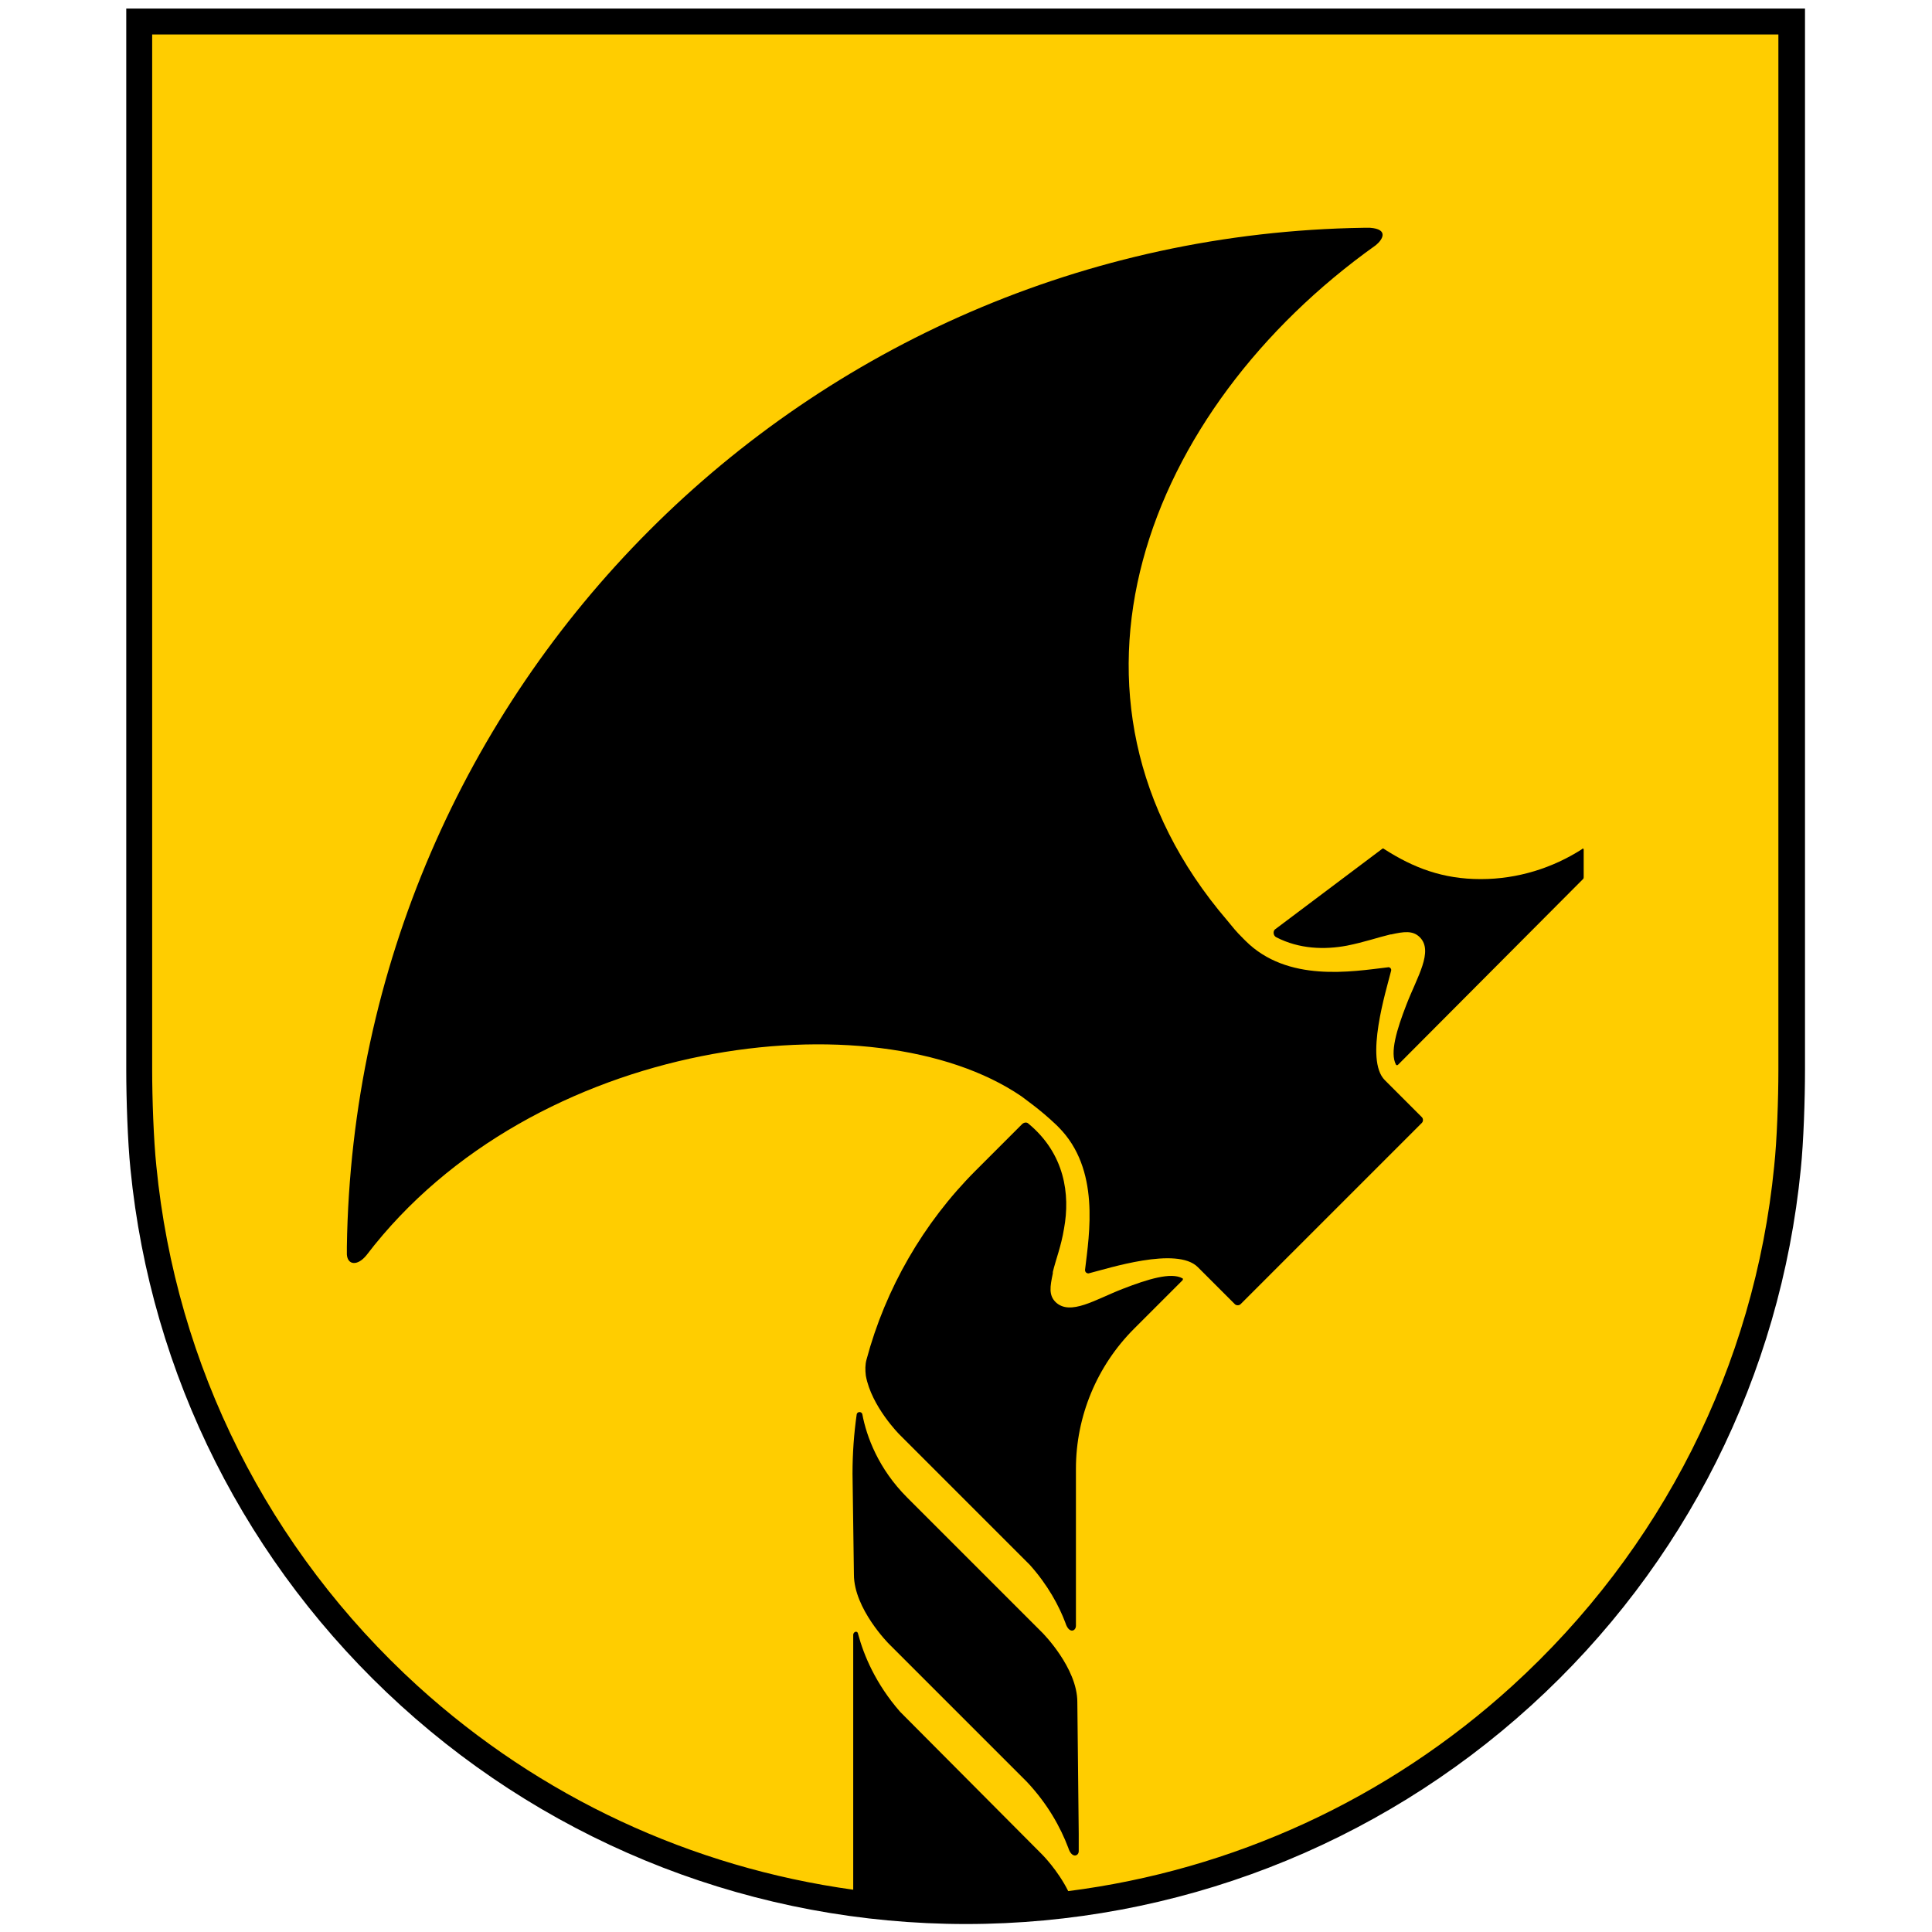 <?xml version="1.0" encoding="UTF-8" standalone="no"?>
<!-- Generator: Adobe Illustrator 27.9.0, SVG Export Plug-In . SVG Version: 6.00 Build 0)  -->

<svg
   version="1.1"
   id="Layer_1"
   x="0px"
   y="0px"
   viewBox="0 0 48 48"
   xml:space="preserve"
   sodipodi:docname="telemark_logo.svg"
   width="48"
   height="48"
   inkscape:version="1.4.2 (ebf0e940d0, 2025-05-08)"
   xmlns:inkscape="http://www.inkscape.org/namespaces/inkscape"
   xmlns:sodipodi="http://sodipodi.sourceforge.net/DTD/sodipodi-0.dtd"
   xmlns="http://www.w3.org/2000/svg"
   xmlns:svg="http://www.w3.org/2000/svg"><defs
   id="defs27" /><sodipodi:namedview
   id="namedview27"
   pagecolor="#ffffff"
   bordercolor="#000000"
   borderopacity="0.25"
   inkscape:showpageshadow="2"
   inkscape:pageopacity="0.0"
   inkscape:pagecheckerboard="0"
   inkscape:deskcolor="#d1d1d1"
   inkscape:zoom="10.869946"
   inkscape:cx="83.62507"
   inkscape:cy="33.302833"
   inkscape:window-width="4452"
   inkscape:window-height="1179"
   inkscape:window-x="0"
   inkscape:window-y="0"
   inkscape:window-maximized="1"
   inkscape:current-layer="Layer_1" />
<style
   type="text/css"
   id="style1">
	.st0{fill:#FFCD00;}
</style>


<g
   id="g28"
   transform="matrix(0.174,0,0,0.174,-26.043,0.213)"><path
     class="st0"
     d="m 168.9,1.4 v 150.1 c 0,4 0.2,10.1 0.6,14 2.9,29.1 16.4,56 38.2,75.8 21.9,19.9 50.2,30.9 79.9,30.9 29.7,0 58,-11 79.9,-30.9 21.7,-19.8 35.3,-46.7 38.2,-75.8 0.4,-3.8 0.6,-9.9 0.6,-14 V 1.4 Z"
     id="path22" /><g
     id="g27">
	<path
   d="m 167.7,0 v 151.6 c 0,4.1 0.2,10.2 0.6,14.1 2.9,29.4 16.6,56.6 38.6,76.6 22.1,20.1 50.8,31.2 80.7,31.2 29.9,0 58.6,-11.1 80.7,-31.2 22,-20 35.6,-47.2 38.5,-76.6 0.4,-3.9 0.6,-10 0.6,-14.1 V 0 Z m 235.9,151.6 c 0,4 -0.2,10 -0.6,13.7 -2.8,28.5 -16.1,54.8 -37.4,74.2 -17.8,16.2 -39.9,26.3 -63.4,29.3 -1.5,-3 -3.7,-5.2 -3.7,-5.2 v 0 l -20.3,-20.4 c -3.5,-4 -5.2,-8.1 -6,-11.1 v 0 c -0.1,-0.6 -0.7,-0.3 -0.7,0.1 v 36.4 C 248.4,265.4 226.8,255.4 209.3,239.5 188,220.1 174.8,193.8 172,165.3 c -0.4,-3.8 -0.6,-9.8 -0.6,-13.7 V 3.7 h 232.2 z"
   id="path23" />
	<path
   d="m 303.5,241.8 c 0,-4.9 -5,-9.9 -5,-9.9 v 0 l -19.3,-19.3 c -4.1,-4.1 -5.8,-8.7 -6.4,-11.9 -0.1,-0.4 -0.7,-0.4 -0.8,0 -0.4,2.8 -0.6,5.6 -0.6,8.5 l 0.2,14.4 c 0,4.9 5,9.9 5,9.9 l 19.7,19.7 c 3,3.2 4.8,6.5 5.9,9.4 v 0 c 0.5,1.6 1.5,1.2 1.5,0.5 v -2.5 z"
   id="path24" />
	<path
   d="m 310,182.8 c -3.9,1.5 -7.5,3.9 -9.6,1.9 -1,-1 -0.8,-2.2 -0.4,-4.1 0,0 0,0 0,-0.1 0,0 0,-0.1 0,-0.1 0,0 0,0 0,0 0.4,-1.7 1.2,-3.7 1.6,-6.2 0.9,-4.9 0.1,-10.7 -5.1,-15 -0.2,-0.2 -0.6,-0.2 -0.9,0.1 l -0.9,0.9 v 0 0 l -5.7,5.7 c -7.5,7.5 -12.9,16.9 -15.6,27 -0.2,0.7 -0.2,1.5 -0.1,2.3 0.8,4.4 4.8,8.4 4.8,8.4 l 18.6,18.6 c 2.6,2.9 4.2,5.9 5.1,8.3 v 0 c 0.5,1.6 1.5,1.2 1.5,0.4 v -22.4 c 0,-7.5 3,-14.7 8.3,-20 l 6.9,-6.9 c 0.1,-0.1 0.1,-0.3 0,-0.3 -1.6,-0.9 -4.9,0.1 -8.5,1.5 z"
   id="path25" />
	<path
   d="m 202,178 c 0,0 0,0 0,0 23.8,-31.2 72.5,-37 93.5,-22.7 0.5,0.4 2.7,1.9 5,4.1 v 0 0 c 0.1,0.1 0.2,0.2 0.3,0.3 6,6 4.4,15.3 3.8,20.4 0,0.3 0.2,0.5 0.5,0.5 2.8,-0.7 12.6,-3.9 15.6,-0.9 v 0 l 3.5,3.5 1.8,1.8 c 0.2,0.2 0.6,0.2 0.8,0 l 25.9,-25.9 c 0.2,-0.2 0.2,-0.6 0,-0.8 l -1.8,-1.8 -3.5,-3.5 v 0 c -2.9,-2.9 0.2,-12.8 0.9,-15.6 0.1,-0.3 -0.2,-0.6 -0.5,-0.5 -5.1,0.6 -14.3,2.2 -20.3,-3.8 -0.1,-0.1 -0.2,-0.2 -0.3,-0.3 v 0 0 c -1.2,-1.2 -1.3,-1.4 -2.3,-2.6 -27.4,-32 -11.8,-72.9 21.2,-96.4 v 0 c 1,-0.8 1.9,-2.3 -0.8,-2.5 -0.2,0 -0.9,0 -0.9,0 -79.7,1.2 -144,65.6 -145.2,145.5 0,0.1 0,0.8 0,1.1 0.1,1.5 1.5,1.7 2.8,0.1 z"
   id="path26" />
	<polygon
   points="349.2,151 349.2,150.9 "
   id="polygon26" />
	<path
   d="m 331.9,132.6 c 3.3,1.7 6.9,1.8 10.1,1.2 2.5,-0.5 4.5,-1.2 6.2,-1.6 0,0 0,0 0,0 0,0 0,0 0.1,0 0,0 0,0 0,0 1.8,-0.4 3.1,-0.6 4.1,0.4 2,2 -0.4,5.7 -1.9,9.6 -1.4,3.6 -2.4,6.9 -1.5,8.6 0.1,0.1 0.2,0.1 0.3,0 l 26.4,-26.5 c 0.1,-0.1 0.1,-0.2 0.1,-0.3 v -3.9 c 0,-0.2 -0.2,-0.2 -0.2,-0.1 v 0 c -4.2,2.7 -9.2,4.3 -14.5,4.3 -5.4,0 -9.6,-1.6 -13.8,-4.3 -0.1,-0.1 -0.2,-0.1 -0.3,0 l -15.3,11.5 c -0.3,0.3 -0.2,0.9 0.2,1.1 z"
   id="path27" />
</g></g>
</svg>
